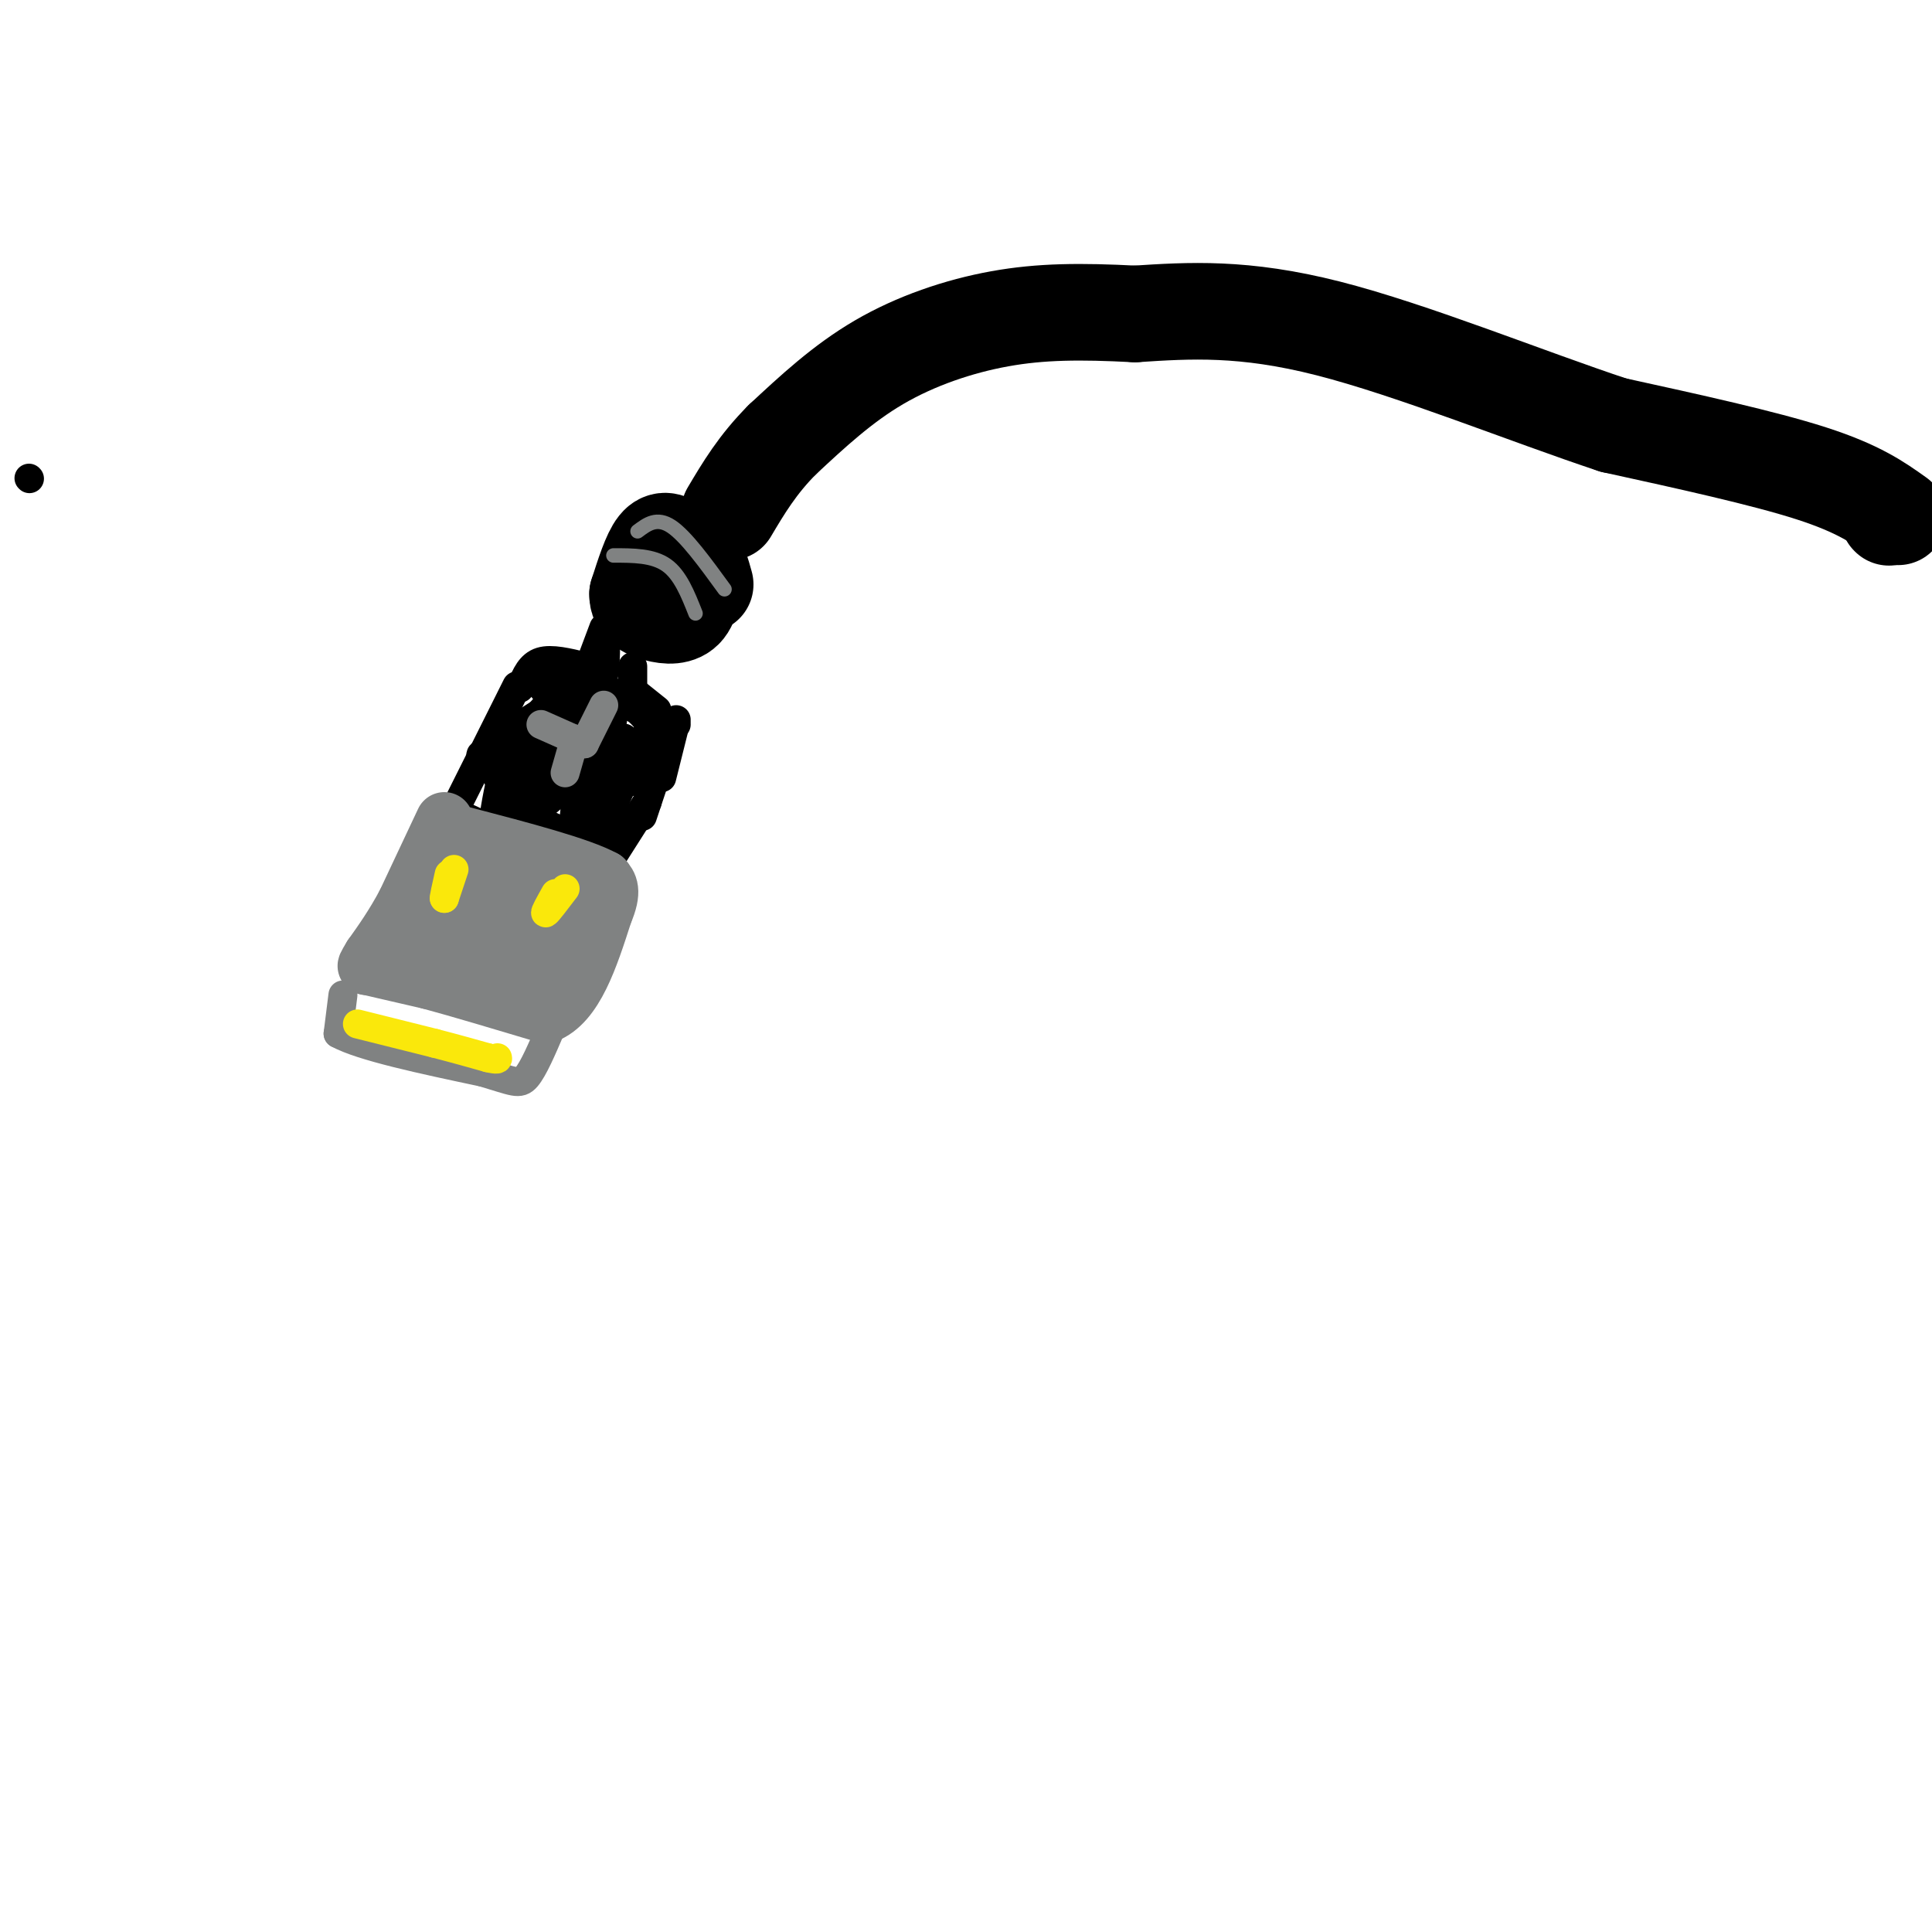 <svg viewBox='0 0 400 400' version='1.1' xmlns='http://www.w3.org/2000/svg' xmlns:xlink='http://www.w3.org/1999/xlink'><g fill='none' stroke='#000000' stroke-width='20' stroke-linecap='round' stroke-linejoin='round'><path d='M391,107c0.000,0.000 0.100,0.100 0.1,0.1'/><path d='M393,107c-4.083,-2.917 -8.167,-5.833 -18,-9c-9.833,-3.167 -25.417,-6.583 -41,-10'/><path d='M334,88c-17.711,-5.867 -41.489,-15.533 -59,-20c-17.511,-4.467 -28.756,-3.733 -40,-3'/><path d='M235,65c-11.274,-0.583 -19.458,-0.542 -28,1c-8.542,1.542 -17.440,4.583 -25,9c-7.560,4.417 -13.780,10.208 -20,16'/><path d='M162,91c-5.167,5.167 -8.083,10.083 -11,15'/><path d='M140,113c-1.333,-0.833 -2.667,-1.667 -4,0c-1.333,1.667 -2.667,5.833 -4,10'/><path d='M132,123c-0.048,2.405 1.833,3.417 4,4c2.167,0.583 4.619,0.738 6,-1c1.381,-1.738 1.690,-5.369 2,-9'/><path d='M144,117c0.667,-0.833 1.333,1.583 2,4'/></g>
<g fill='none' stroke='#808282' stroke-width='3' stroke-linecap='round' stroke-linejoin='round'><path d='M127,115c4.083,0.000 8.167,0.000 11,2c2.833,2.000 4.417,6.000 6,10'/><path d='M132,110c2.000,-1.500 4.000,-3.000 7,-1c3.000,2.000 7.000,7.500 11,13'/></g>
<g fill='none' stroke='#000000' stroke-width='6' stroke-linecap='round' stroke-linejoin='round'><path d='M125,130c0.000,0.000 -3.000,8.000 -3,8'/><path d='M131,138c0.000,0.000 0.000,5.000 0,5'/><path d='M131,143c0.000,0.000 5.000,4.000 5,4'/><path d='M136,150c0.000,0.000 4.000,0.000 4,0'/><path d='M140,149c0.000,0.000 -3.000,12.000 -3,12'/><path d='M136,160c0.000,0.000 -3.000,9.000 -3,9'/><path d='M121,138c-3.417,-0.833 -6.833,-1.667 -9,-1c-2.167,0.667 -3.083,2.833 -4,5'/><path d='M108,142c-0.667,0.833 -0.333,0.417 0,0'/><path d='M107,142c0.000,0.000 -13.000,26.000 -13,26'/><path d='M134,166c0.000,0.000 -7.000,11.000 -7,11'/><path d='M133,153c0.000,0.000 -8.000,18.000 -8,18'/><path d='M125,171c0.223,-1.592 4.781,-14.571 4,-14c-0.781,0.571 -6.903,14.692 -7,14c-0.097,-0.692 5.829,-16.198 7,-18c1.171,-1.802 -2.415,10.099 -6,22'/><path d='M123,175c0.520,-1.262 4.819,-15.415 4,-15c-0.819,0.415 -6.756,15.400 -8,14c-1.244,-1.400 2.203,-19.185 1,-22c-1.203,-2.815 -7.058,9.338 -9,13c-1.942,3.662 0.029,-1.169 2,-6'/><path d='M113,159c2.111,-4.691 6.389,-13.420 4,-9c-2.389,4.420 -11.444,21.989 -14,23c-2.556,1.011 1.389,-14.535 2,-17c0.611,-2.465 -2.111,8.153 -2,11c0.111,2.847 3.056,-2.076 6,-7'/><path d='M109,160c1.778,1.711 3.222,9.489 1,12c-2.222,2.511 -8.111,-0.244 -14,-3'/><path d='M96,169c-1.033,0.687 3.383,3.906 9,6c5.617,2.094 12.435,3.064 16,3c3.565,-0.064 3.876,-1.161 1,-3c-2.876,-1.839 -8.938,-4.419 -15,-7'/><path d='M107,168c-3.332,-1.261 -4.163,-0.914 0,-5c4.163,-4.086 13.320,-12.606 13,-11c-0.320,1.606 -10.117,13.338 -11,16c-0.883,2.662 7.147,-3.745 12,-10c4.853,-6.255 6.529,-12.359 7,-14c0.471,-1.641 -0.265,1.179 -1,4'/><path d='M127,148c-0.589,3.483 -1.560,10.191 -2,6c-0.440,-4.191 -0.349,-19.282 0,-22c0.349,-2.718 0.957,6.938 -1,12c-1.957,5.062 -6.478,5.531 -11,6'/><path d='M113,150c-0.090,0.149 5.186,-2.479 5,-3c-0.186,-0.521 -5.833,1.067 -6,2c-0.167,0.933 5.147,1.213 5,2c-0.147,0.787 -5.756,2.082 -7,1c-1.244,-1.082 1.878,-4.541 5,-8'/><path d='M115,144c-0.417,-1.429 -3.958,-1.000 -2,-2c1.958,-1.000 9.417,-3.429 9,-2c-0.417,1.429 -8.708,6.714 -17,12'/><path d='M105,152c-3.383,3.566 -3.342,6.482 1,6c4.342,-0.482 12.984,-4.361 11,-5c-1.984,-0.639 -14.594,1.963 -17,3c-2.406,1.037 5.391,0.510 7,1c1.609,0.490 -2.969,1.997 -4,3c-1.031,1.003 1.484,1.501 4,2'/><path d='M107,162c3.971,-2.791 11.900,-10.769 17,-14c5.100,-3.231 7.373,-1.716 9,0c1.627,1.716 2.608,3.633 2,6c-0.608,2.367 -2.804,5.183 -5,8'/><path d='M130,162c-1.333,0.167 -2.167,-3.417 -3,-7'/><path d='M6,99c0.000,0.000 0.100,0.100 0.1,0.1'/></g>
<g fill='none' stroke='#808282' stroke-width='12' stroke-linecap='round' stroke-linejoin='round'><path d='M92,170c0.000,0.000 -8.000,17.000 -8,17'/><path d='M84,187c-2.500,4.667 -4.750,7.833 -7,11'/><path d='M77,198c-1.333,2.167 -1.167,2.083 -1,2'/><path d='M76,200c0.000,0.000 13.000,3.000 13,3'/><path d='M89,203c6.167,1.667 15.083,4.333 24,7'/><path d='M113,210c6.000,-2.333 9.000,-11.667 12,-21'/><path d='M125,189c2.000,-4.667 1.000,-5.833 0,-7'/><path d='M125,182c-4.833,-2.667 -16.917,-5.833 -29,-9'/><path d='M96,174c-4.111,7.978 -8.222,15.956 -8,19c0.222,3.044 4.778,1.156 8,-1c3.222,-2.156 5.111,-4.578 7,-7'/><path d='M103,185c-0.978,2.008 -6.922,10.528 -6,12c0.922,1.472 8.710,-4.104 12,-5c3.290,-0.896 2.083,2.887 3,3c0.917,0.113 3.959,-3.443 7,-7'/><path d='M119,188c1.262,-2.333 0.915,-4.667 0,-3c-0.915,1.667 -2.400,7.333 -3,7c-0.600,-0.333 -0.314,-6.667 -1,-8c-0.686,-1.333 -2.343,2.333 -4,6'/><path d='M111,190c-1.167,3.500 -2.083,9.250 -3,15'/></g>
<g fill='none' stroke='#fae80b' stroke-width='6' stroke-linecap='round' stroke-linejoin='round'><path d='M94,180c0.000,0.000 -2.000,6.000 -2,6'/><path d='M92,186c-0.167,0.167 0.417,-2.417 1,-5'/><path d='M117,184c-1.833,2.417 -3.667,4.833 -4,5c-0.333,0.167 0.833,-1.917 2,-4'/></g>
<g fill='none' stroke='#808282' stroke-width='6' stroke-linecap='round' stroke-linejoin='round'><path d='M71,206c0.000,0.000 -1.000,8.000 -1,8'/><path d='M70,214c4.833,2.667 17.417,5.333 30,8'/><path d='M100,222c6.444,1.911 7.556,2.689 9,1c1.444,-1.689 3.222,-5.844 5,-10'/></g>
<g fill='none' stroke='#fae80b' stroke-width='6' stroke-linecap='round' stroke-linejoin='round'><path d='M74,212c0.000,0.000 16.000,4.000 16,4'/><path d='M90,216c4.500,1.167 7.750,2.083 11,3'/><path d='M101,219c2.167,0.500 2.083,0.250 2,0'/></g>
<g fill='none' stroke='#808282' stroke-width='6' stroke-linecap='round' stroke-linejoin='round'><path d='M125,146c0.000,0.000 -4.000,8.000 -4,8'/><path d='M121,154c0.000,0.000 -9.000,-4.000 -9,-4'/><path d='M119,153c0.000,0.000 -2.000,7.000 -2,7'/></g>
</svg>